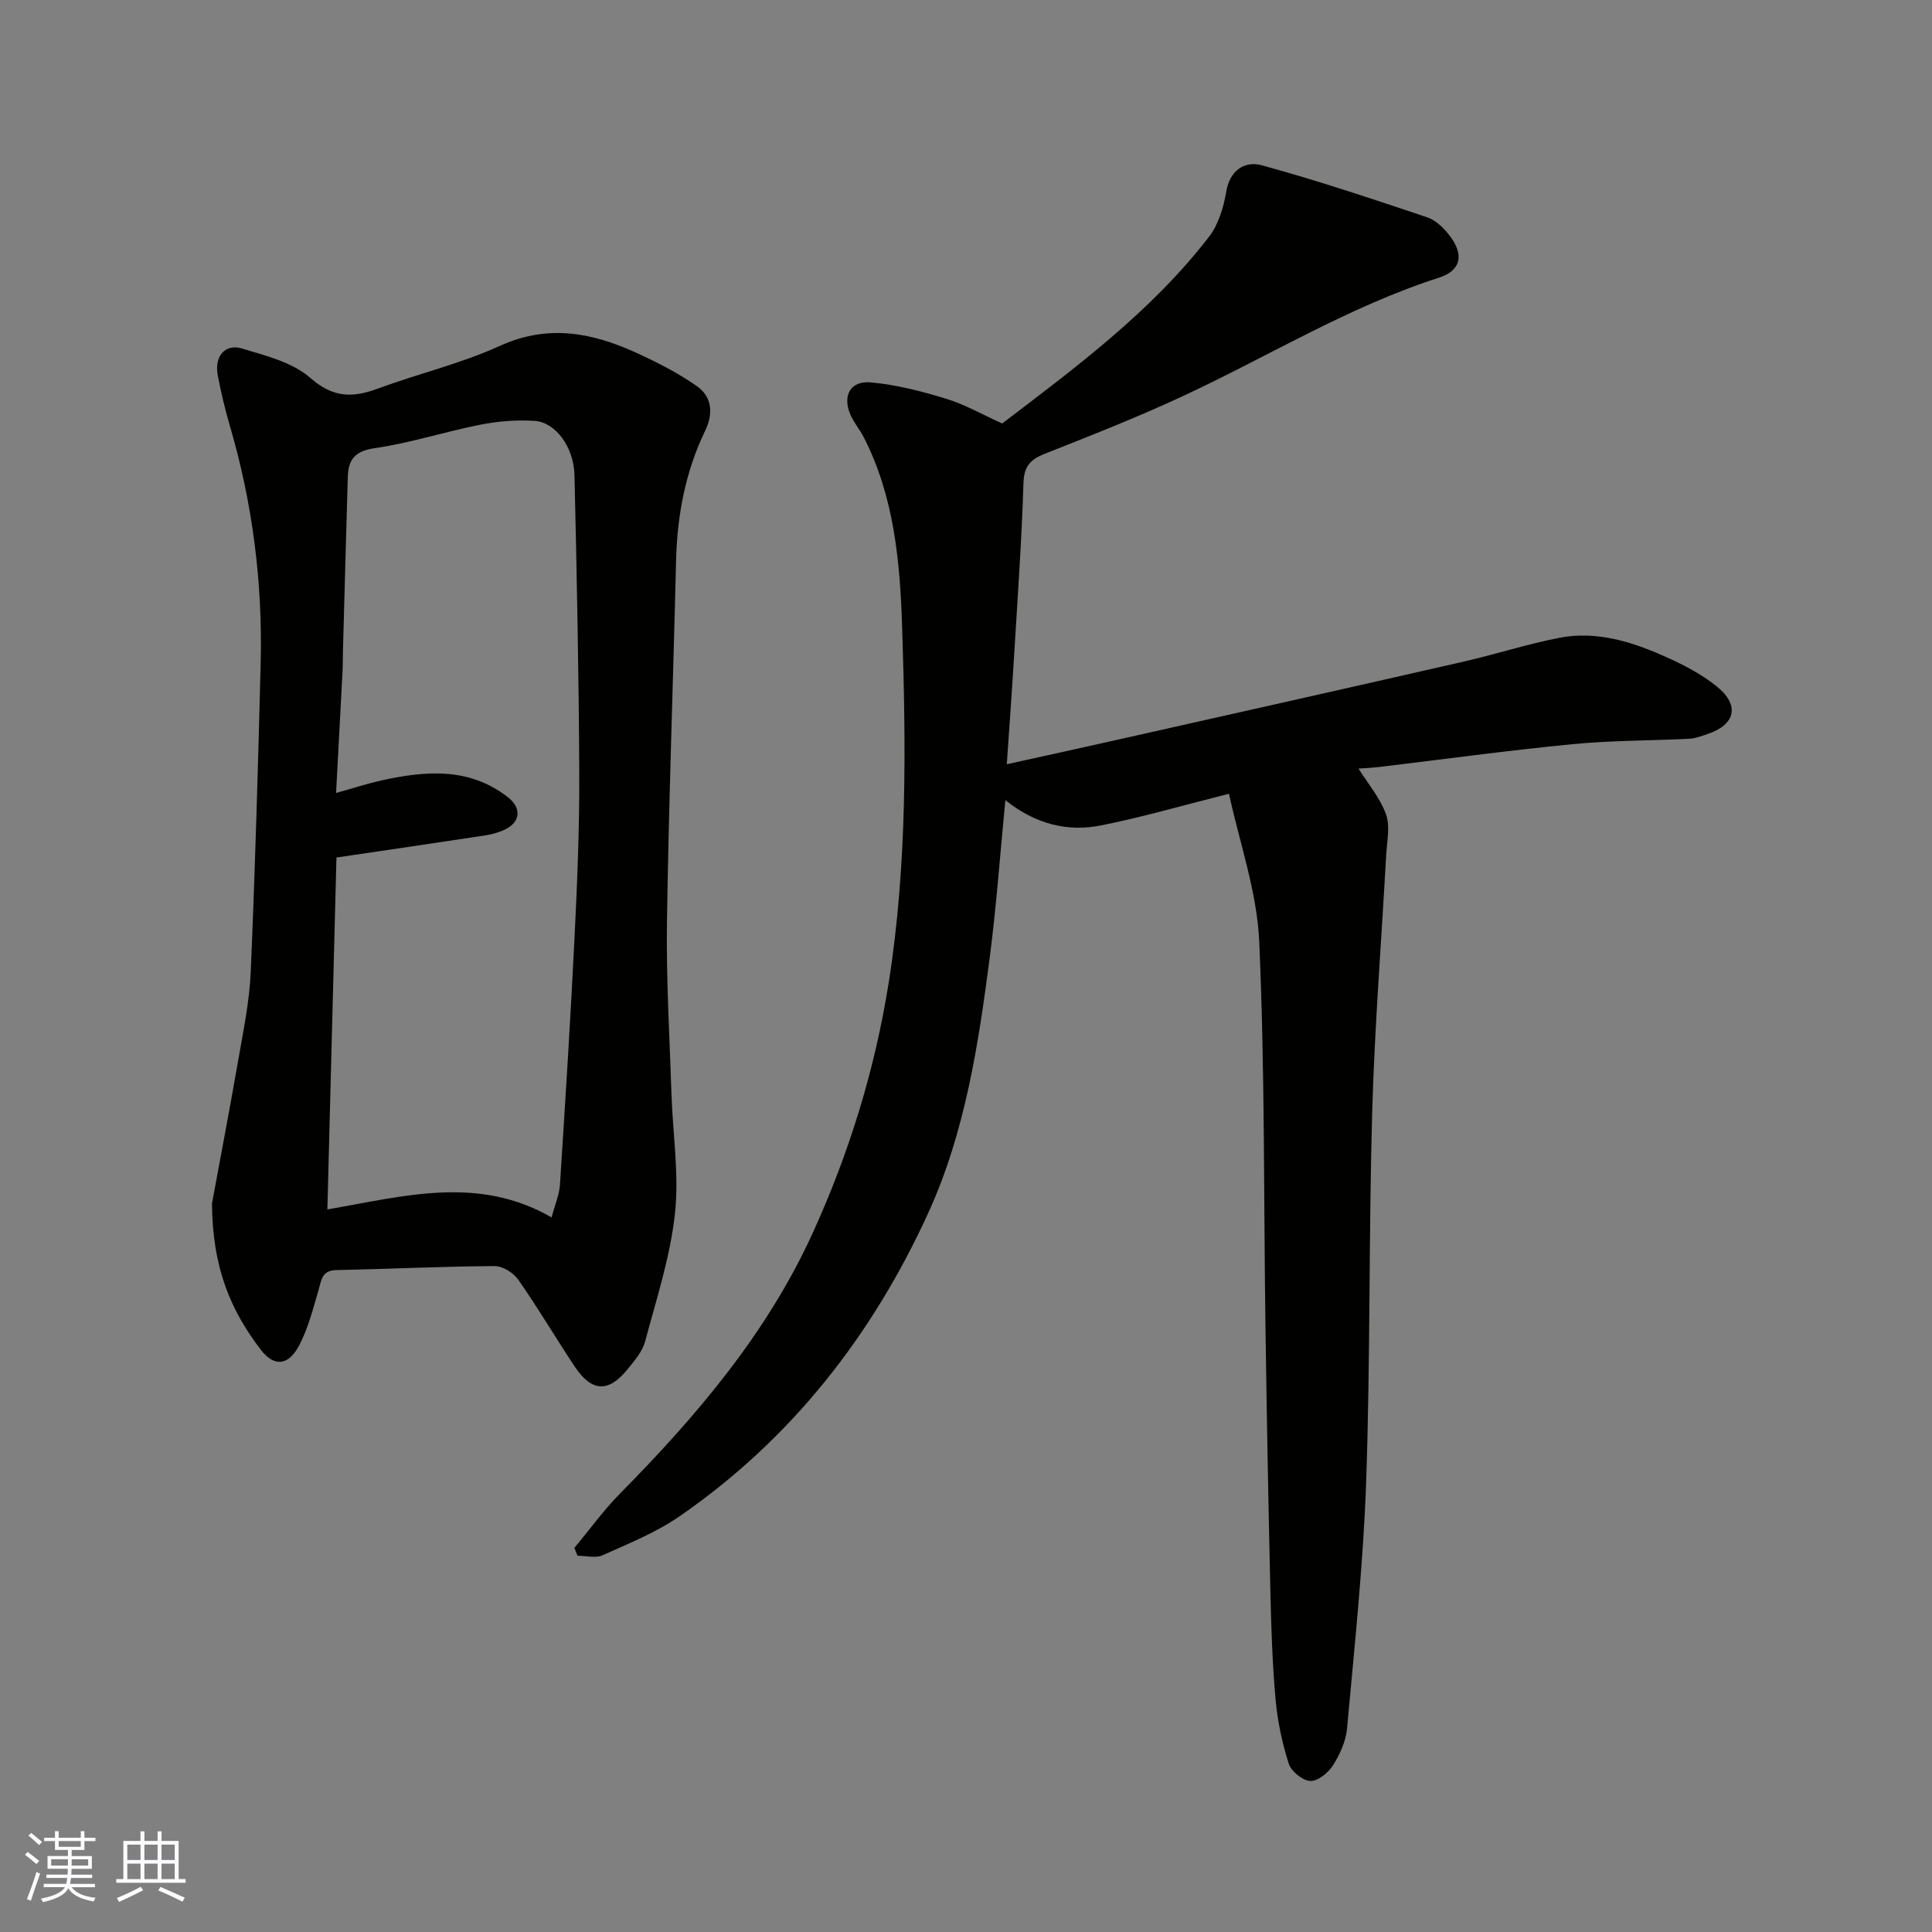 <svg enable-background="new 0 0 400 400" viewBox="0 0 400 400" xmlns="http://www.w3.org/2000/svg"><rect x="0" y="0" width="400" height="400" fill="#808080" stroke="none"/><path d="m254.45 164.34c-9.49 2.38-17.93 4.85-26.53 6.56-6.9 1.37-13.51-.25-19.77-5.23-1.11 11.41-1.86 21.97-3.22 32.45-2.35 18.12-5.12 36.32-12.75 53.02-11.58 25.35-28.37 46.85-51.53 62.82-4.85 3.35-10.49 5.61-15.9 8.04-1.45.65-3.44.1-5.18.1-.22-.54-.44-1.08-.66-1.62 3.16-3.78 6.06-7.82 9.51-11.31 15.89-16.09 30.42-33.2 39.88-53.97 7.52-16.51 12.84-33.77 15.69-51.71 3.88-24.5 3.58-49.23 2.78-73.86-.43-13.27-1.64-26.82-7.94-39.1-.82-1.59-2.02-3-2.74-4.63-1.74-3.96-.04-7.14 4.24-6.73 5.28.49 10.54 1.85 15.63 3.41 3.86 1.18 7.45 3.26 11.53 5.1 15.24-11.62 30.84-23.14 42.81-38.64 1.97-2.55 3.04-6.11 3.58-9.36.75-4.54 3.95-6.38 7.27-5.48 11.58 3.15 22.97 6.99 34.36 10.8 1.74.58 3.35 2.16 4.53 3.67 3.15 4.01 2.5 7.34-2.11 8.82-18.63 5.98-35.23 16.23-52.81 24.42-9.44 4.4-19.15 8.22-28.84 12.05-3 1.19-4.27 2.61-4.38 6.05-.37 11.7-1.19 23.38-1.9 35.07-.45 7.52-1 15.03-1.55 23.15 8.16-1.81 15.89-3.49 23.61-5.23 23.66-5.32 47.33-10.62 70.97-16.02 6.66-1.52 13.19-3.65 19.89-4.94 7.38-1.42 14.46.67 21.15 3.6 4.01 1.76 8.07 3.79 11.43 6.53 4.78 3.9 3.76 7.89-1.97 9.8-1.23.41-2.49.91-3.75.98-8.1.41-16.23.34-24.29 1.13-13.36 1.3-26.66 3.13-39.99 4.72-1.61.19-3.23.25-4.24.33 1.91 3.05 4.45 6.02 5.69 9.45.91 2.51.2 5.64.04 8.48-.97 17.8-2.4 35.58-2.9 53.39-.71 25.42-.36 50.87-1.24 76.27-.59 17.08-2.42 34.12-3.96 51.16-.24 2.64-1.5 5.38-2.94 7.66-.97 1.53-3.15 3.28-4.69 3.19-1.59-.09-3.94-1.99-4.44-3.58-1.37-4.31-2.33-8.83-2.73-13.33-.66-7.4-.9-14.85-1.07-22.29-.42-18.09-.75-36.19-1.01-54.29-.39-26.76-.11-53.55-1.3-80.27-.45-10.36-4.11-20.58-6.26-30.63z" fill="#010100"/><path d="m43.89 249.16c1.44-7.84 3.56-18.9 5.49-29.98 1.04-5.95 2.27-11.94 2.53-17.94.91-21.34 1.53-42.7 2.06-64.05.41-16.67-1.69-33.04-6.39-49.07-1.01-3.43-1.83-6.93-2.5-10.44-.73-3.87 1.48-6.58 5-5.53 4.93 1.48 10.46 2.85 14.15 6.08 4.71 4.13 8.73 4.18 13.98 2.23 8.38-3.1 17.19-5.16 25.28-8.85 9.85-4.48 18.9-2.8 27.99 1.31 4.41 2 8.8 4.23 12.75 6.99 3.13 2.18 3.54 5.57 1.77 9.25-4.11 8.52-5.81 17.6-6.03 27.04-.59 24.85-1.51 49.7-1.88 74.55-.18 11.92.55 23.85.93 35.78.27 8.26 1.61 16.63.72 24.76-.98 8.94-3.83 17.69-6.18 26.44-.56 2.1-2.2 4-3.63 5.76-3.93 4.87-7.42 4.72-10.92-.53-3.97-5.97-7.62-12.16-11.72-18.03-.99-1.42-3.22-2.81-4.88-2.8-10.93.07-21.85.6-32.78.83-3.04.06-3.08 2.1-3.69 4.18-1.14 3.86-2.14 7.86-3.99 11.39-2.23 4.27-5.2 4.49-7.92.96-6.09-7.93-10.05-16.73-10.14-30.33zm70.31 2.89c.72-2.72 1.6-4.71 1.73-6.74 1.1-17.12 2.19-34.25 3.03-51.39.56-11.25 1.02-22.53.97-33.79-.09-20.59-.51-41.18-.99-61.77-.13-5.76-3.9-10.91-8.18-11.21-3.73-.26-7.59.05-11.26.77-7.34 1.44-14.53 3.8-21.92 4.87-4.11.59-5.46 2.35-5.57 5.93-.36 12.1-.68 24.19-1.01 36.29-.04 1.33-.01 2.67-.08 4-.43 8.22-.87 16.44-1.34 25.17 3.7-1.04 6.47-1.95 9.3-2.58 9.13-2.01 18.14-2.84 26.23 3.42 2.89 2.24 2.73 5.13-.58 6.73-1.29.62-2.75 1.02-4.18 1.23-9.99 1.52-19.99 2.98-30.69 4.56-.62 24.08-1.24 48.17-1.88 72.86 16.02-2.78 31.25-7.09 46.42 1.65z" fill="#010100"/><g fill="#fbfafc"><path d="m5.17 384 .55-.58c.85.61 1.65 1.24 2.4 1.87l-.59.64c-.83-.73-1.62-1.37-2.36-1.93m1.22 9.53-.82-.34c.71-1.76 1.37-3.64 1.98-5.63.24.13.5.25.76.36-.6 1.67-1.24 3.54-1.92 5.61m-.5-13.5.57-.54c.56.44 1.31 1.06 2.26 1.87l-.64.64c-.68-.66-1.41-1.32-2.19-1.97m3.25.46h2.24v-1.36h.77v1.36h4.57v-1.36h.76v1.36h2.28v.69h-2.28v1.84h-2.64v1.26h4.18v2.64h-4.21c0 .45-.02.86-.05 1.21h4.32v.69h-4.38c-.04.34-.1.75-.19 1.22h5.15v.69h-4.82c.87 1.19 2.51 1.92 4.93 2.19-.17.31-.3.57-.37.76-2.77-.49-4.52-1.41-5.26-2.76-.56 1.26-2.3 2.23-5.24 2.9-.12-.24-.26-.48-.43-.72 2.73-.55 4.38-1.34 4.96-2.38h-4.38v-.69h4.65c.1-.38.17-.79.21-1.22h-4.32v-.69h4.4c.03-.34.05-.75.05-1.21h-4.2v-2.64h4.23v-1.26h-2.69v-1.84h-2.24zm1.46 4.46v1.29h3.45c.01-.4.02-.57.01-.53v-.32-.45h-3.46zm1.55-2.59h4.57v-1.19h-4.57zm6.11 2.59h-3.42v.77c-.01.19-.01.37-.02.53h3.44z"/><path d="m32.63 379.16h.82v1.98h3.54v7.89h1.45v.78h-14.36v-.78h1.46v-7.89h3.54v-1.98h.82v1.98h2.73zm-3.49 11.48.5.73c-1.61.82-3.28 1.63-5 2.41-.13-.27-.28-.55-.44-.82 1.75-.72 3.4-1.49 4.94-2.32m-2.78-5.55h2.73v-3.18h-2.73zm0 3.95h2.73v-3.2h-2.73zm3.54-3.95h2.73v-3.18h-2.73zm0 3.95h2.73v-3.2h-2.73zm7.89 4.68c-1.84-.92-3.51-1.7-5.02-2.32l.45-.73c1.89.8 3.57 1.55 5.04 2.23zm-1.62-11.81h-2.73v3.18h2.73zm-2.73 7.13h2.73v-3.2h-2.73z"/></g></svg>
